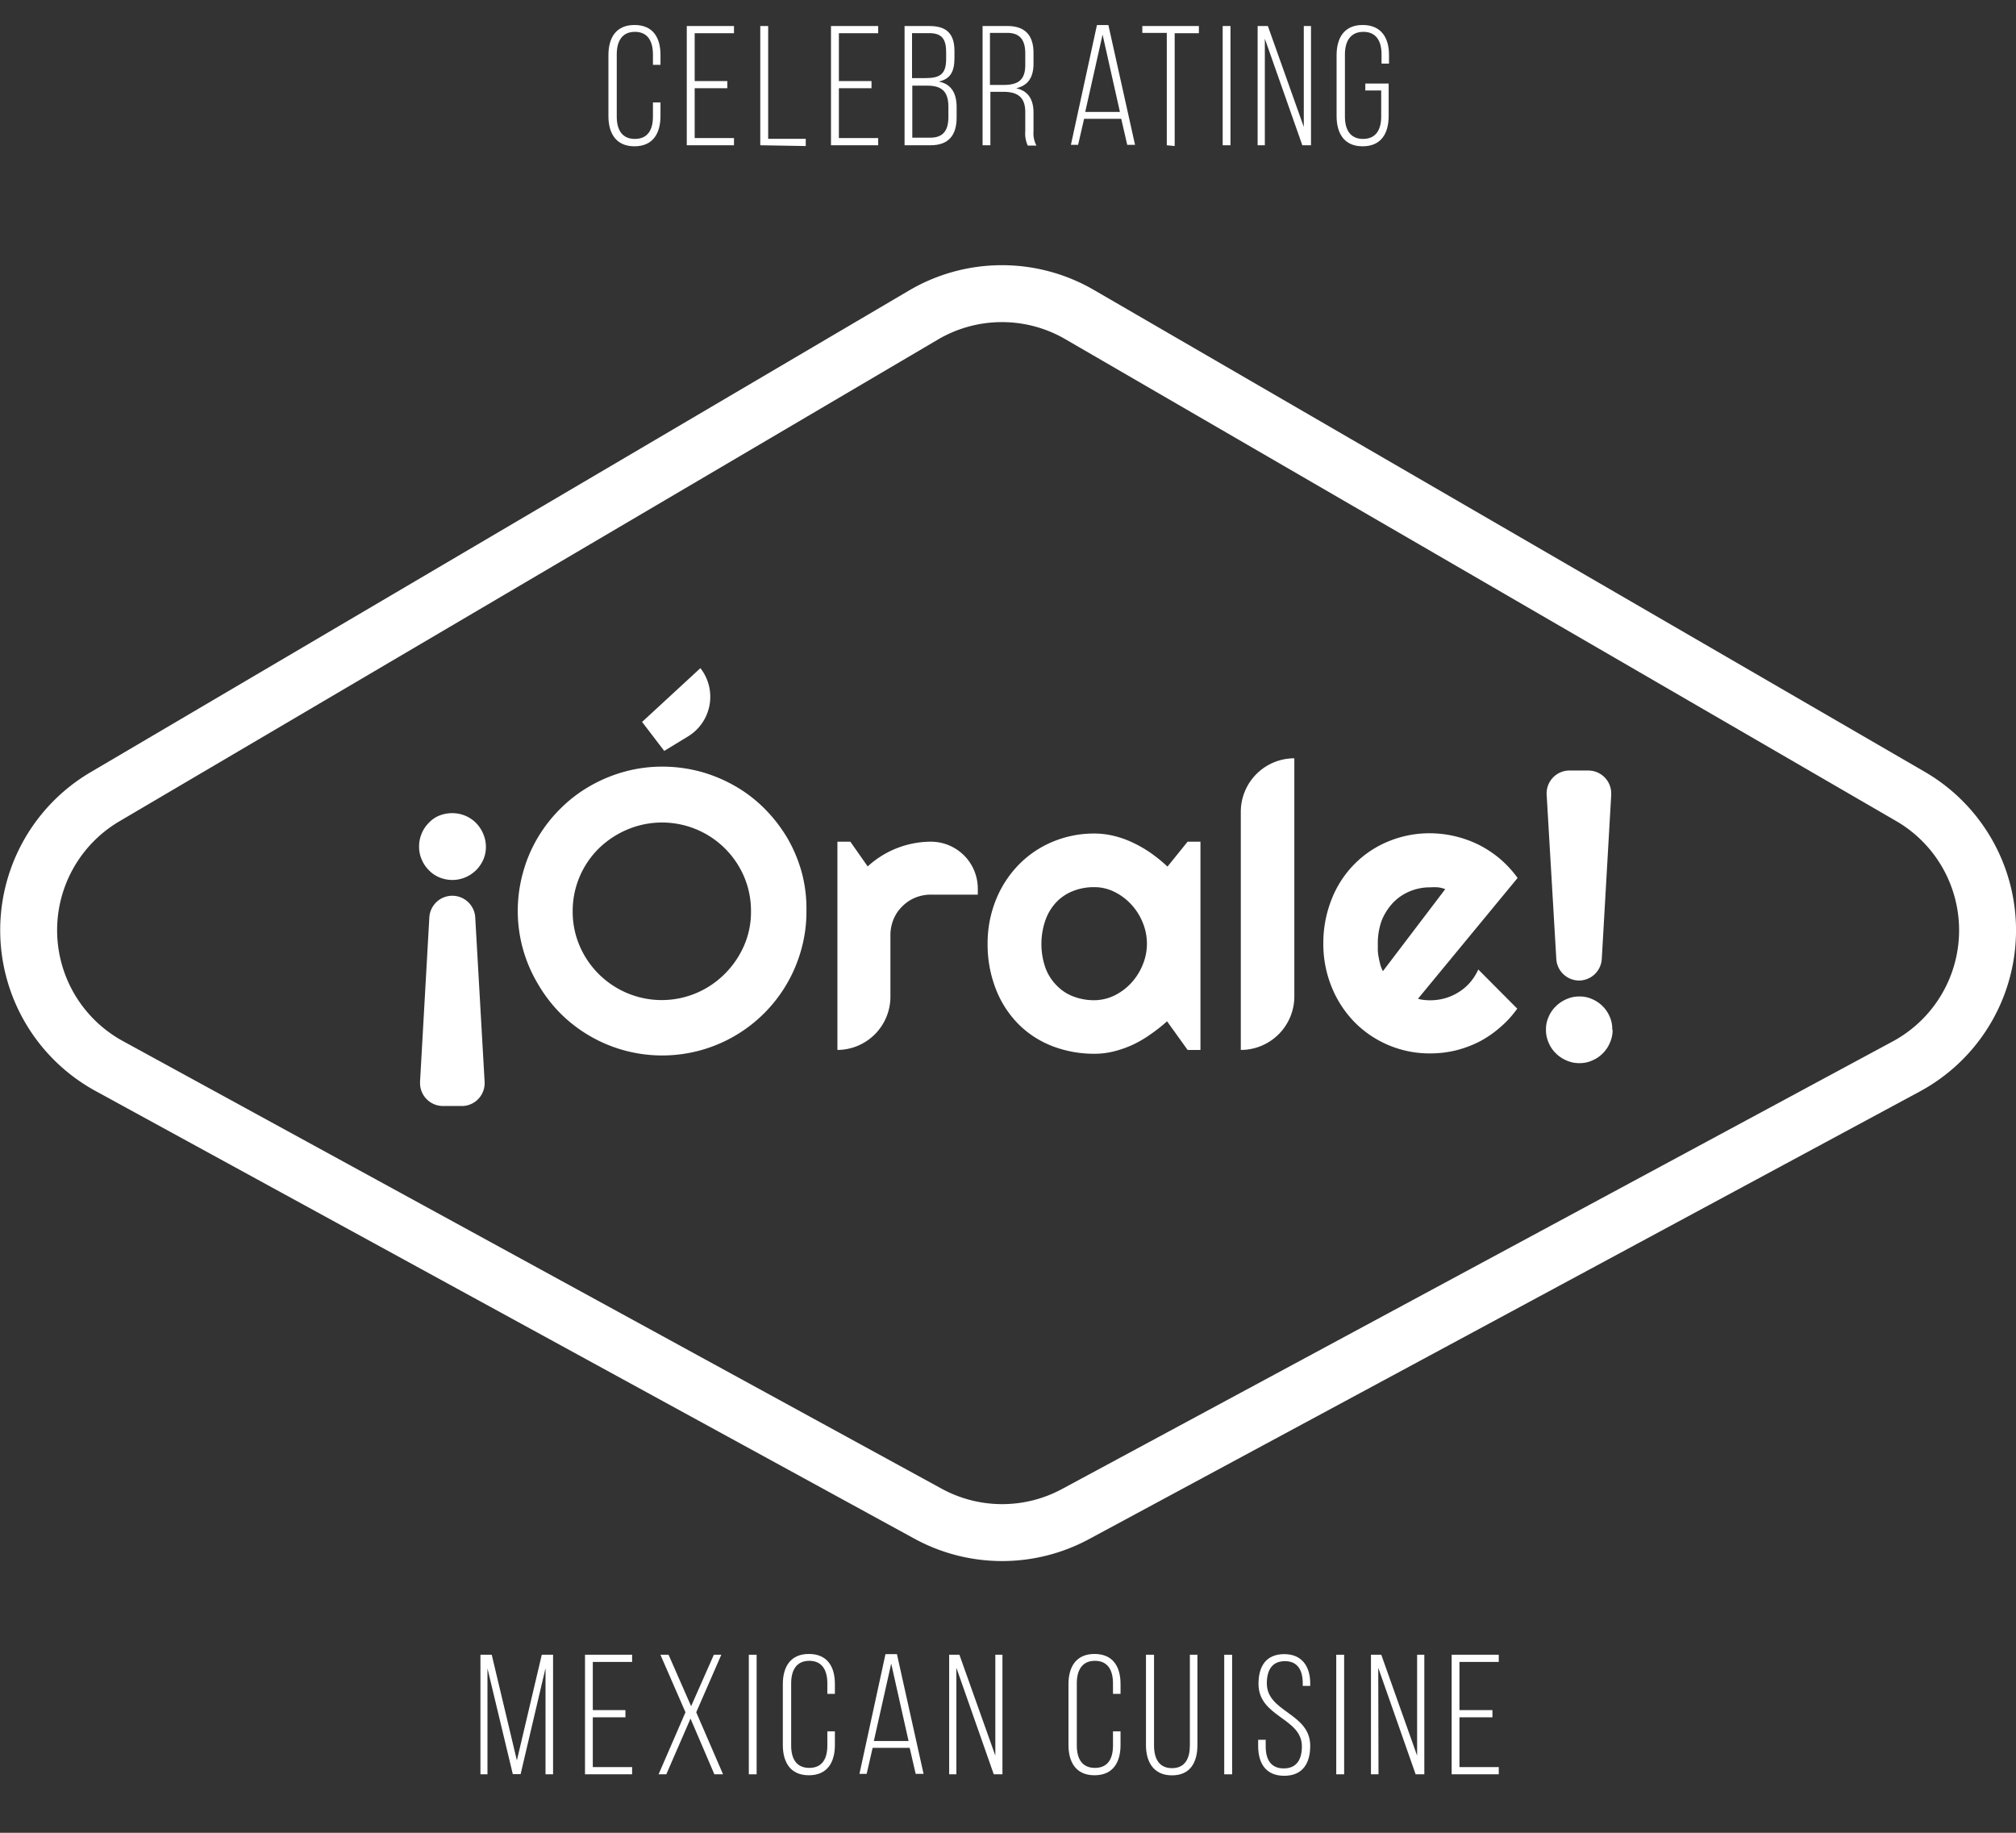 <svg id="Layer_1" data-name="Layer 1" xmlns="http://www.w3.org/2000/svg" width="232.34" height="211.22" viewBox="0 0 232.34 211.22"><rect x="0" y="0" width="232.34" height="211.22" fill="#333333" stroke="none"/><defs><style>.cls-1{fill:#fff;}.cls-2{fill:none;stroke:#fff;stroke-miterlimit:10;stroke-width:6.56px;}.cls-3{isolation:isolate;}</style></defs><path class="cls-1" d="M52.12,103.23h0a2.65,2.65,0,0,1,2.65,2.5l1.08,18.93a2.64,2.64,0,0,1-2.48,2.8H51.05a2.64,2.64,0,0,1-2.64-2.64v-.16l1.07-18.93A2.65,2.65,0,0,1,52.12,103.23ZM48.3,97.6a3.77,3.77,0,0,1,.29-1.52,3.61,3.61,0,0,1,.81-1.23A3.41,3.41,0,0,1,50.61,94a4.08,4.08,0,0,1,1.5-.29A4,4,0,0,1,53.6,94a3.83,3.83,0,0,1,1.24.82,4,4,0,0,1,.83,1.23A3.79,3.79,0,0,1,56,97.6a3.68,3.68,0,0,1-.3,1.47,4,4,0,0,1-.83,1.21,4,4,0,0,1-1.24.83,3.88,3.88,0,0,1-3,0,3.58,3.58,0,0,1-1.21-.83,3.78,3.78,0,0,1-.81-1.21A3.54,3.54,0,0,1,48.3,97.6Z"/><path class="cls-1" d="M92.94,105a16.05,16.05,0,0,1-.59,4.41,16.62,16.62,0,0,1-27.76,7.38l0,0A16.77,16.77,0,0,1,62,113.4a16.4,16.4,0,0,1-1.73-12.82,16.16,16.16,0,0,1,1.68-4,16.65,16.65,0,0,1,2.61-3.36,16.11,16.11,0,0,1,3.38-2.6,17.13,17.13,0,0,1,4-1.68,16.45,16.45,0,0,1,4.41-.59,16.93,16.93,0,0,1,4.42.59,17.13,17.13,0,0,1,4,1.68,16,16,0,0,1,3.37,2.6,17.26,17.26,0,0,1,2.6,3.36,16.69,16.69,0,0,1,1.67,4A16.07,16.07,0,0,1,92.94,105Zm-6.39,0a10,10,0,0,0-.81-4A10.28,10.28,0,0,0,72.3,95.6,10.57,10.57,0,0,0,69,97.79,10.13,10.13,0,0,0,66,105a10,10,0,0,0,.8,4,10.3,10.3,0,0,0,5.46,5.44,10.25,10.25,0,0,0,11.25-2.19A10.49,10.49,0,0,0,85.74,109,9.64,9.64,0,0,0,86.55,105Zm-10-18.46L74,83.2,80.72,77h0a5.35,5.35,0,0,1-.91,7.51,5,5,0,0,1-.47.33Z"/><path class="cls-1" d="M96.51,121h0V97H98l2,2.85A10.84,10.84,0,0,1,107.28,97h0a5.41,5.41,0,0,1,5.41,5.41h0v.69h-5.41a4.76,4.76,0,0,0-1.82.36,4.5,4.5,0,0,0-1.48,1,4.4,4.4,0,0,0-1,1.48,4.76,4.76,0,0,0-.36,1.82v7.11A6.14,6.14,0,0,1,96.51,121Z"/><path class="cls-1" d="M138.35,121h-1.48l-2.37-3.3a18.76,18.76,0,0,1-1.86,1.47,13.88,13.88,0,0,1-2,1.19,12.38,12.38,0,0,1-2.21.79,8.9,8.9,0,0,1-2.3.29,13.37,13.37,0,0,1-4.77-.85,11.28,11.28,0,0,1-3.9-2.48,11.77,11.77,0,0,1-2.64-4,14.05,14.05,0,0,1-1-5.36,13.35,13.35,0,0,1,1-5.15,12.44,12.44,0,0,1,2.64-4,11.83,11.83,0,0,1,3.9-2.61,12.36,12.36,0,0,1,4.77-.93,9.49,9.49,0,0,1,2.31.29,10.93,10.93,0,0,1,2.22.81,13.72,13.72,0,0,1,2.06,1.21,17.59,17.59,0,0,1,1.83,1.5L136.87,97h1.48Zm-6.17-12.23a6.36,6.36,0,0,0-.48-2.44,6.84,6.84,0,0,0-1.31-2.08,6.61,6.61,0,0,0-1.94-1.46,5.15,5.15,0,0,0-2.37-.55,6.42,6.42,0,0,0-2.37.43,5.32,5.32,0,0,0-1.92,1.25A5.83,5.83,0,0,0,120.5,106a8.35,8.35,0,0,0,0,5.58,5.6,5.6,0,0,0,1.29,2,5.14,5.14,0,0,0,1.92,1.26,6.63,6.63,0,0,0,2.37.43,5.42,5.42,0,0,0,2.37-.55,6.61,6.61,0,0,0,1.94-1.46,6.89,6.89,0,0,0,1.31-2.09,6.29,6.29,0,0,0,.48-2.42Z"/><path class="cls-1" d="M143,121h0V93.56a6.17,6.17,0,0,1,6.17-6.17h0v27.42A6.17,6.17,0,0,1,143,121Z"/><path class="cls-1" d="M163.42,115.1a3.43,3.43,0,0,0,.71.14,6.33,6.33,0,0,0,2.45-.21,6,6,0,0,0,1.56-.71,5.58,5.58,0,0,0,1.3-1.12,6.09,6.09,0,0,0,.93-1.47l4.49,4.51a11.83,11.83,0,0,1-2,2.18,12.28,12.28,0,0,1-2.4,1.64,13,13,0,0,1-2.71,1,12.55,12.55,0,0,1-2.93.34,12.15,12.15,0,0,1-8.67-3.56,12.44,12.44,0,0,1-2.64-4,13.13,13.13,0,0,1-1-5.1,13.64,13.64,0,0,1,1-5.21,11.92,11.92,0,0,1,2.64-4,11.75,11.75,0,0,1,3.9-2.58,12.35,12.35,0,0,1,4.77-.92,12.83,12.83,0,0,1,5.67,1.36A12.7,12.7,0,0,1,172.9,99a12.54,12.54,0,0,1,2,2.18Zm3.14-12.63a3.11,3.11,0,0,0-.85-.21,6.17,6.17,0,0,0-.86,0,6,6,0,0,0-2.37.46,5.65,5.65,0,0,0-1.93,1.31,6.64,6.64,0,0,0-1.29,2,7.62,7.62,0,0,0-.47,2.71c0,.25,0,.51,0,.76a5.45,5.45,0,0,0,.11.87,8.45,8.45,0,0,0,.19.84,3.41,3.41,0,0,0,.29.71Z"/><path class="cls-1" d="M182,113h0a2.64,2.64,0,0,1-2.64-2.5l-1.11-18.9a2.64,2.64,0,0,1,2.48-2.8h2.32a2.64,2.64,0,0,1,2.64,2.64v.16l-1.09,18.94A2.64,2.64,0,0,1,182,113Zm3.85,5.66a3.59,3.59,0,0,1-.31,1.51,3.75,3.75,0,0,1-.82,1.22,3.7,3.7,0,0,1-1.21.82,3.42,3.42,0,0,1-1.48.31,3.51,3.51,0,0,1-1.5-.31,3.85,3.85,0,0,1-1.22-.82,3.62,3.62,0,0,1-.83-1.22,3.59,3.59,0,0,1-.31-1.51,3.42,3.42,0,0,1,.31-1.48,3.58,3.58,0,0,1,.83-1.21,3.85,3.85,0,0,1,1.22-.82,3.51,3.51,0,0,1,1.5-.31,3.42,3.42,0,0,1,1.48.31,3.83,3.83,0,0,1,2,2,3.53,3.53,0,0,1,.3,1.54Z"/><path class="cls-2" d="M106.91,174.42,12.56,122.84a17.84,17.84,0,0,1-.49-31l94.35-55.53a17.83,17.83,0,0,1,18-.06l95.75,55.53a17.83,17.83,0,0,1-.49,31.13L123.93,174.5A17.82,17.82,0,0,1,106.91,174.42Z"/><g class="cls-3"><g class="cls-3"><path class="cls-1" d="M60,204.46h-.9l-2.92-12.18v12.2h-.81V190.7h1.3l2.9,12.18,2.87-12.18h1.3v13.78h-.87V192.24Z"/></g><g class="cls-3"><path class="cls-1" d="M72.08,197.08v.83H68.32v5.74h4.53v.83H67.42V190.7h5.43v.83H68.32v5.55Z"/></g><g class="cls-3"><path class="cls-1" d="M79.58,198.06l-2.79,6.42H75.9L79,197.33l-2.89-6.63h.94l2.6,5.93,2.62-5.93h.86l-2.89,6.63,3.09,7.15h-1Z"/><path class="cls-1" d="M87.2,190.7v13.78h-.9V190.7Z"/><path class="cls-1" d="M96.22,194.07v1.14h-.87V194c0-1.48-.57-2.6-2.08-2.6s-2.09,1.12-2.09,2.6v7.16c0,1.48.57,2.58,2.09,2.58s2.08-1.1,2.08-2.58v-1.63h.87v1.57c0,2-.87,3.49-3,3.49s-3-1.5-3-3.49v-7c0-2,.87-3.49,3-3.49S96.22,192.08,96.22,194.07Z"/><path class="cls-1" d="M100.57,201.43l-.69,3h-.83l3-13.8h1.32l3.07,13.8h-.91l-.69-3Zm.14-.79h4l-2-8.92Z"/><path class="cls-1" d="M110.22,204.48h-.83V190.7h1.18l4.14,11.63V190.7h.82v13.78h-1l-4.31-12.28Z"/><path class="cls-1" d="M129.14,194.07v1.14h-.87V194c0-1.48-.57-2.6-2.08-2.6s-2.09,1.12-2.09,2.6v7.16c0,1.48.57,2.58,2.09,2.58s2.08-1.1,2.08-2.58v-1.63h.87v1.57c0,2-.87,3.49-3,3.49s-3-1.5-3-3.49v-7c0-2,.87-3.49,3-3.49S129.14,192.08,129.14,194.07Z"/><path class="cls-1" d="M133,201.15c0,1.48.55,2.62,2.07,2.62s2.06-1.14,2.06-2.62V190.7H138v10.41c0,2-.83,3.49-2.93,3.49s-3-1.52-3-3.49V190.7H133Z"/><path class="cls-1" d="M142,190.7v13.78h-.91V190.7Z"/><path class="cls-1" d="M151,194v.29h-.86V194c0-1.46-.55-2.56-2.05-2.56S146,192.49,146,194c0,3.34,5,3.4,5,7.2,0,2-.86,3.45-3,3.45s-3-1.46-3-3.45v-.7h.87v.76c0,1.48.57,2.54,2.08,2.54s2.09-1.06,2.09-2.54c0-3.3-5-3.36-5-7.2,0-2.07.9-3.41,2.93-3.43S151,192,151,194Z"/><path class="cls-1" d="M154.91,190.7v13.78H154V190.7Z"/><path class="cls-1" d="M158.87,204.48H158V190.7h1.19l4.13,11.63V190.7h.83v13.78h-1l-4.31-12.28Z"/><path class="cls-1" d="M172,197.08v.83H168.2v5.74h4.53v.83H167.3V190.7h5.43v.83H168.2v5.55Z"/></g></g><g class="cls-3"><g class="cls-3"><path class="cls-1" d="M76.12,6.33V7.47h-.87V6.27c0-1.48-.57-2.6-2.08-2.6s-2.09,1.12-2.09,2.6v7.16c0,1.48.57,2.58,2.09,2.58s2.08-1.1,2.08-2.58V11.8h.87v1.57c0,2-.87,3.49-3,3.49s-3-1.5-3-3.49v-7c0-2,.86-3.49,3-3.49S76.12,4.34,76.12,6.33Z"/><path class="cls-1" d="M83.82,9.34v.83H80.06v5.74h4.53v.83H79.15V3h5.44v.83H80.06V9.34Z"/><path class="cls-1" d="M87.62,16.74V3h.91v13h4.33v.83Z"/><path class="cls-1" d="M100.44,9.34v.83H96.68v5.74h4.53v.83H95.77V3h5.44v.83H96.68V9.34Z"/><path class="cls-1" d="M107.13,3C109.2,3,110,4,110,5.89v.79c0,1.5-.42,2.42-1.81,2.72,1.49.29,2.06,1.4,2.06,2.95v1.2c0,2-.9,3.19-3,3.19h-3V3ZM106.68,9c1.61,0,2.36-.43,2.36-2.18V6c0-1.43-.45-2.18-1.93-2.18h-2V9Zm.51,6.87c1.52,0,2.11-.84,2.11-2.38V12.29c0-1.79-.81-2.42-2.44-2.42h-1.72v6Z"/><path class="cls-1" d="M116.11,3c2.11,0,3,1.16,3,3.11v1.2c0,1.62-.63,2.54-2,2.86,1.41.31,2,1.32,2,2.81v2.15a3,3,0,0,0,.34,1.65h-1a3.3,3.3,0,0,1-.29-1.65V12.92c0-1.83-1-2.34-2.58-2.34h-1.44v6.16h-.9V3Zm-.51,6.79c1.61,0,2.56-.45,2.56-2.3V6.15c0-1.48-.57-2.36-2.07-2.36h-2v6Z"/></g><g class="cls-3"><path class="cls-1" d="M124.94,13.69l-.69,3h-.83l3-13.8h1.32l3.07,13.8h-.9l-.69-3Zm.13-.79h4l-2-8.91Z"/></g><g class="cls-3"><path class="cls-1" d="M134.47,16.74V3.79h-2.82V3h6.52v.83h-2.79v13Z"/><path class="cls-1" d="M141.81,3V16.74h-.9V3Z"/><path class="cls-1" d="M145.77,16.74h-.83V3h1.18l4.14,11.63V3h.83V16.74h-1L145.77,4.46Z"/><path class="cls-1" d="M160.08,6.33v1h-.86V6.27c0-1.48-.57-2.6-2.09-2.6S155,4.79,155,6.27v7.16c0,1.48.58,2.58,2.09,2.58s2.09-1.1,2.09-2.58v-3h-1.83V9.63h2.69v3.74c0,2-.86,3.49-3,3.49s-3-1.5-3-3.49v-7c0-2,.87-3.49,3-3.49S160.08,4.34,160.08,6.33Z"/></g></g></svg>